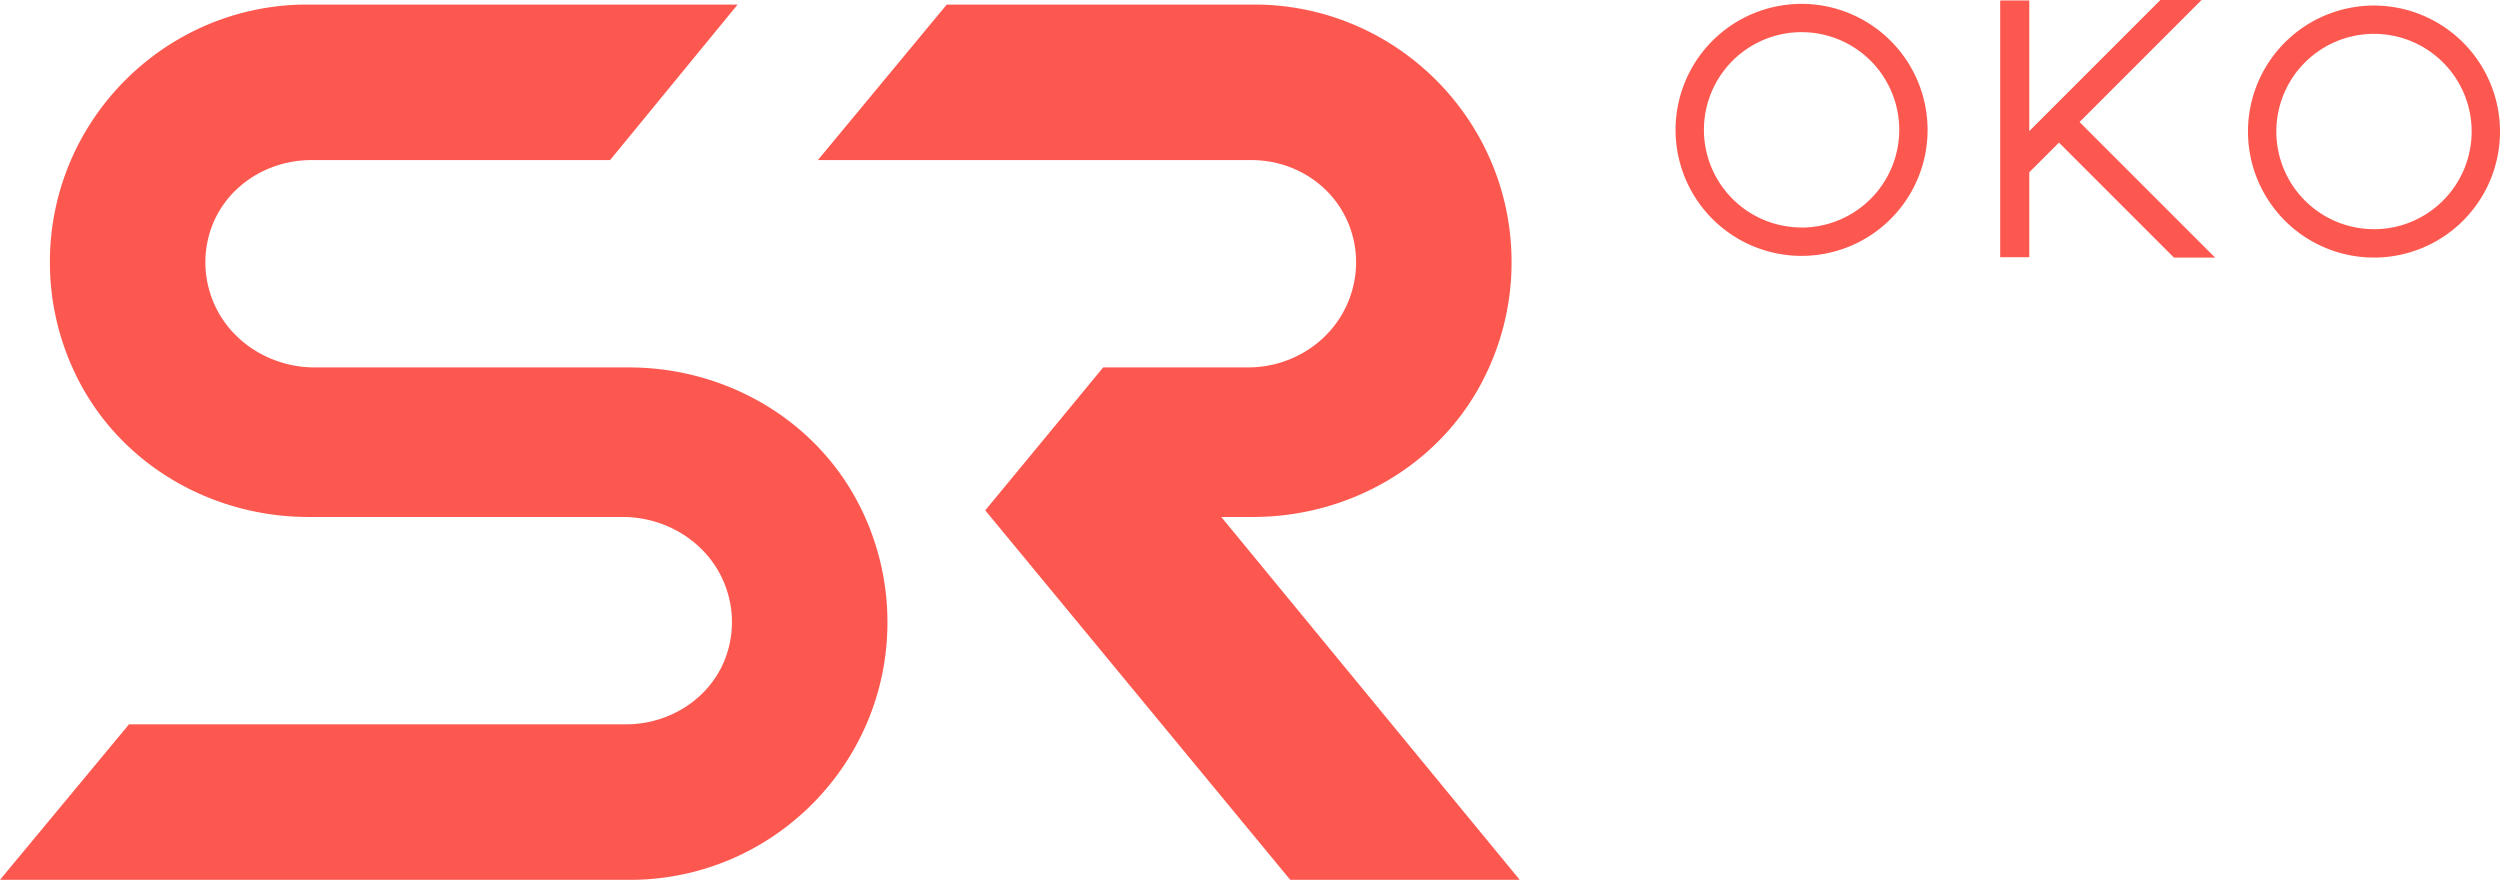 <?xml version="1.0" encoding="UTF-8"?> <svg xmlns="http://www.w3.org/2000/svg" id="Layer_1" data-name="Layer 1" viewBox="0 0 2045.89 720"> <defs> <style>.cls-1{fill:#fd584f;}</style> </defs> <title>SR_oko_logoline_white</title> <polygon class="cls-1" points="1801.65 0 1767.97 0 1660.67 107.29 1660.67 0.4 1636.86 0.4 1636.86 210.48 1660.67 210.48 1660.67 140.98 1684.95 116.7 1779.05 210.79 1812.73 210.79 1701.8 99.85 1801.65 0"></polygon> <path class="cls-1" d="M1474.33,3.16a103.12,103.12,0,1,0,103.12,103.12A103.24,103.24,0,0,0,1474.33,3.16Zm0,183a79.92,79.92,0,1,1,79.93-79.92A80,80,0,0,1,1474.33,186.21Z"></path> <path class="cls-1" d="M1942.77,4.54a103.12,103.12,0,1,0,103.12,103.12A103.24,103.24,0,0,0,1942.77,4.54Zm0,183a79.92,79.92,0,1,1,79.92-79.92A80,80,0,0,1,1942.77,187.59Z"></path> <path class="cls-1" d="M514.61,300.68H257.47c-38.86,0-74.6-24.42-85.75-61.65a83.48,83.48,0,0,1,1.77-54C186.11,151.86,219.25,131,254.75,131H499.27L603.62,3.75H248.4C133.66,5.43,40.83,99.31,40.83,214.43A210.36,210.36,0,0,0,66.47,315.35c36.74,67.45,109.17,107.72,186,107.72H509.6c38.86,0,74.6,24.42,85.75,61.64a83.49,83.49,0,0,1-1.77,54c-12.63,33.18-45.76,54.05-81.26,54.05H105.56L0,720H518.67c114.73-1.68,207.57-95.55,207.57-210.68A210.39,210.39,0,0,0,700.59,408.4C663.85,340.95,591.43,300.68,514.61,300.68Z"></path> <path class="cls-1" d="M1102,179.48a83.48,83.48,0,0,1,3.61,61.18c-11.6,36.17-46.15,60-84.13,60H902.8l-96.51,117L1055.86,720h187.79L999.45,423.07h25.91c76.81,0,149.23-40.26,186-107.72A210.36,210.36,0,0,0,1237,214.43c0-115.13-92.84-209-207.57-210.68H774.77L669.31,131h354.88C1057.24,131,1088.06,149.49,1102,179.48Z"></path> </svg> 